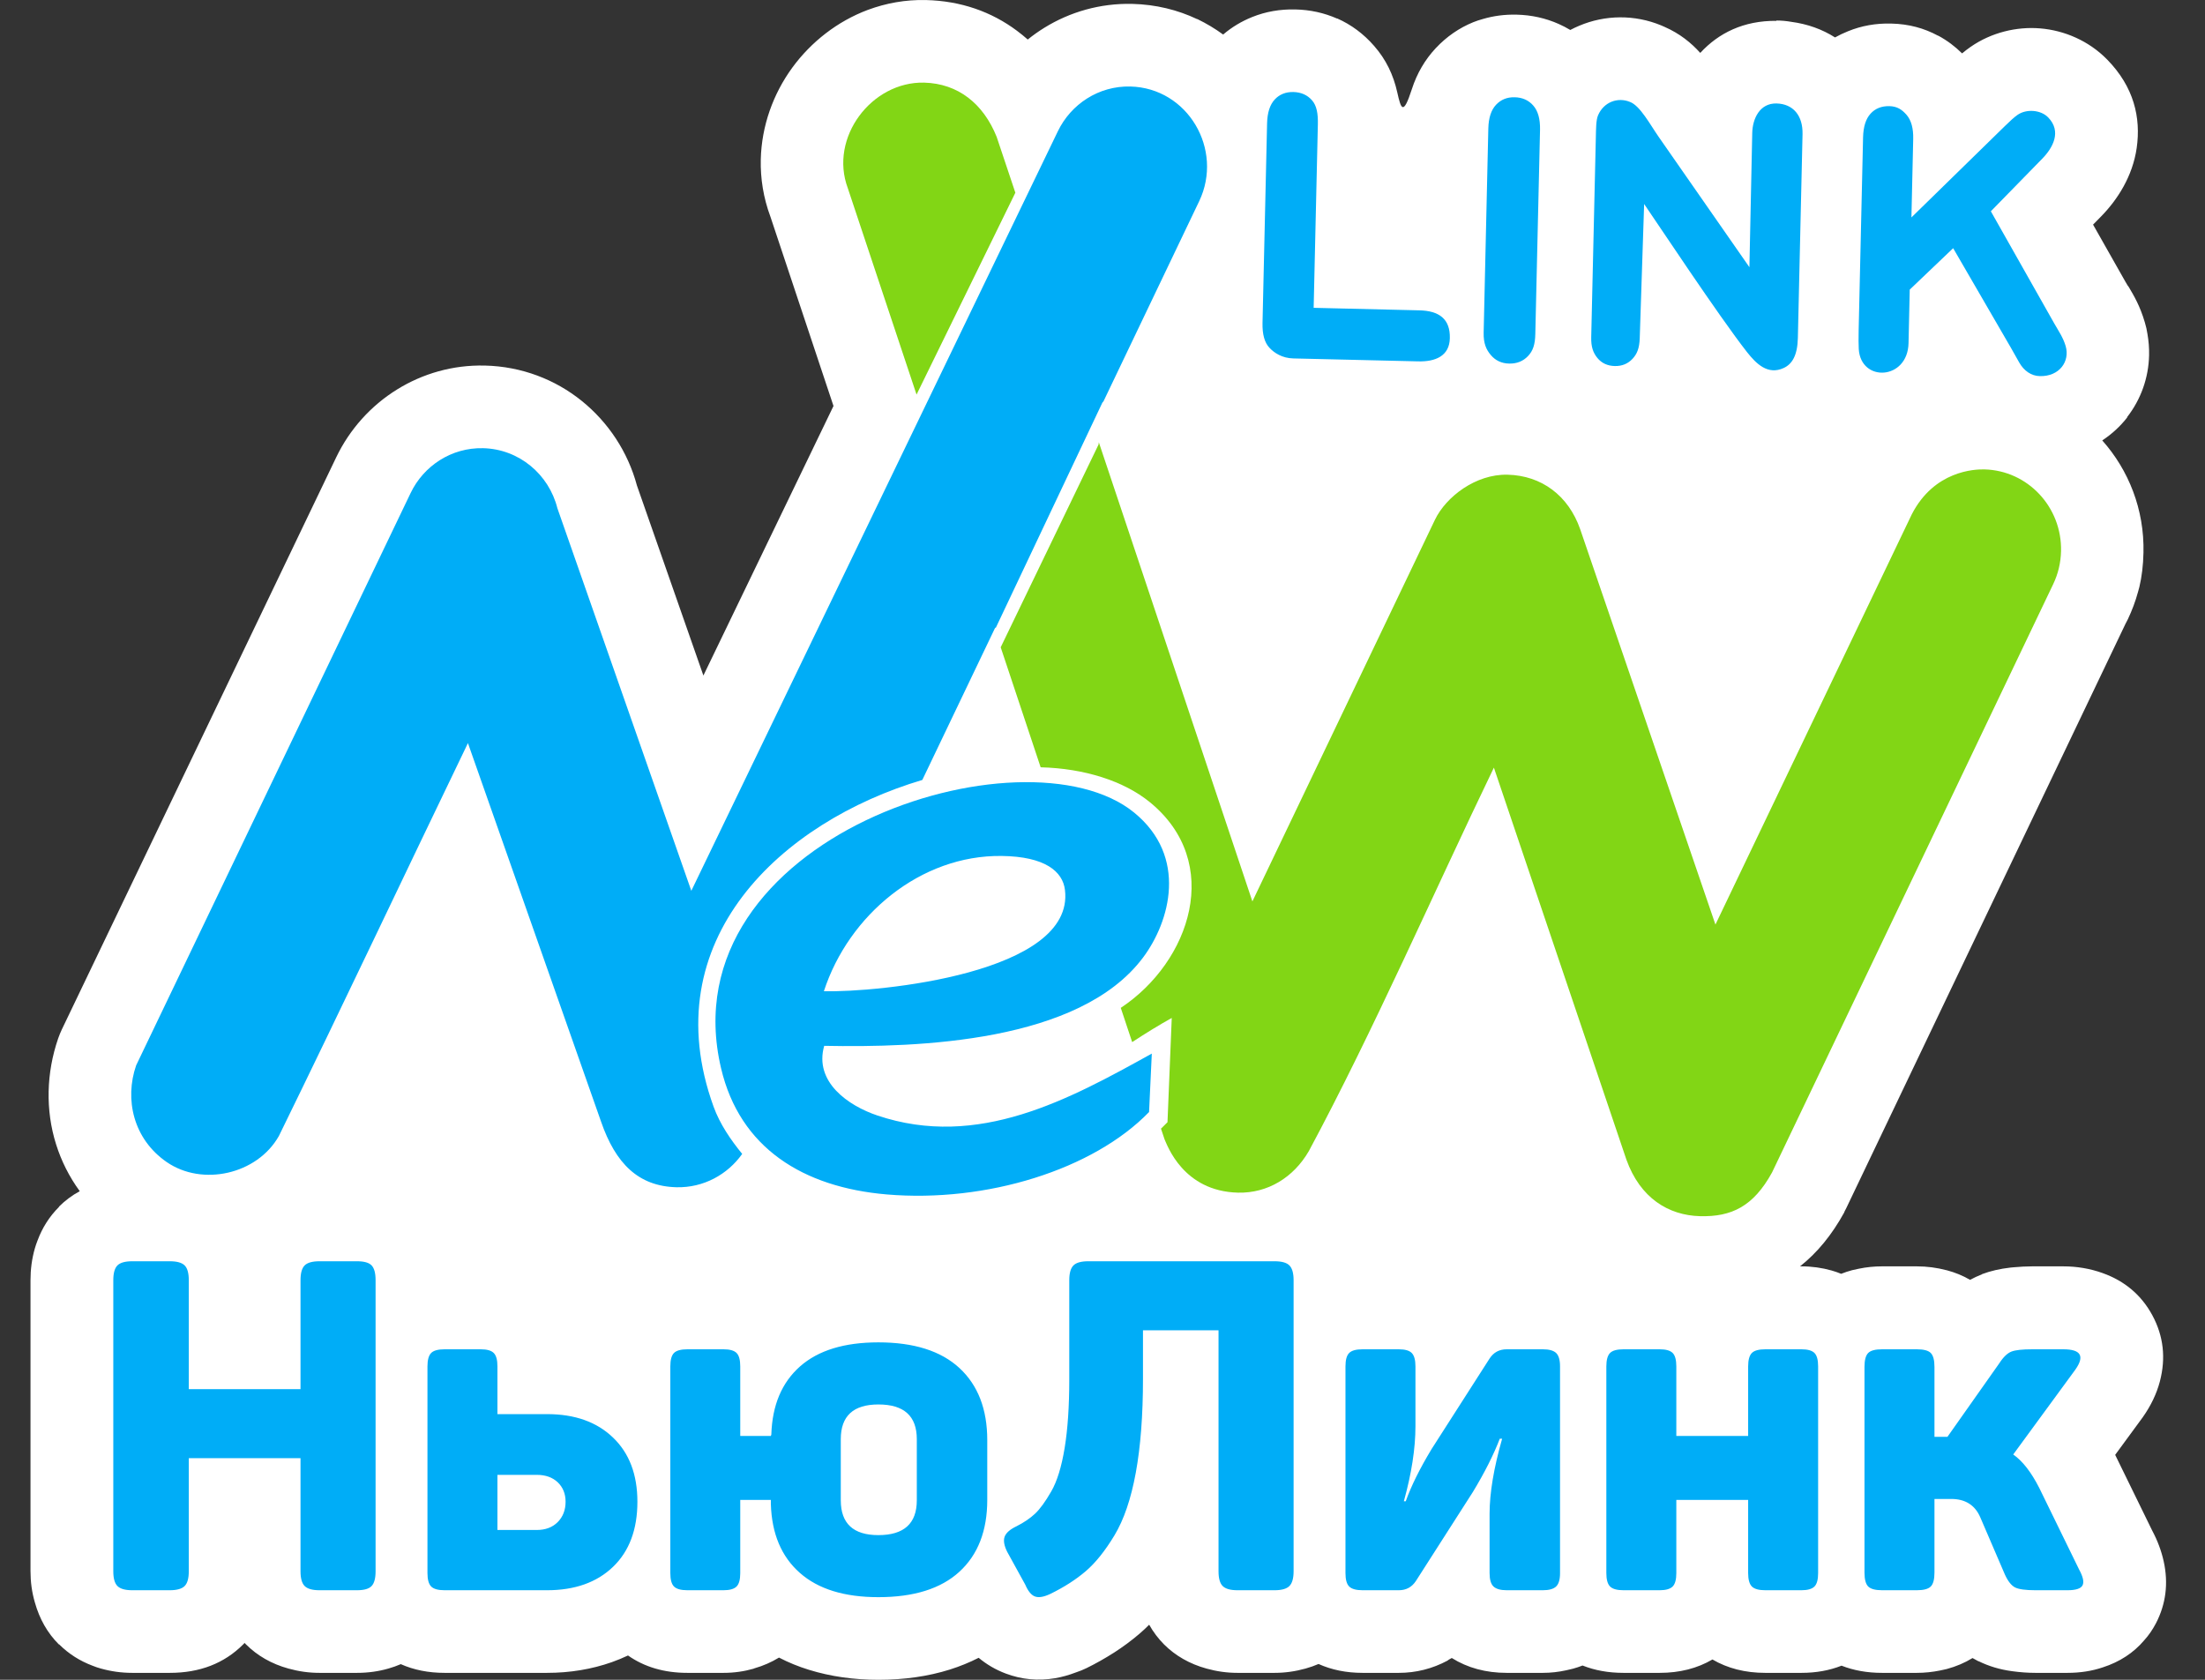 <svg width="42" height="32" viewBox="0 0 42 32" fill="none" xmlns="http://www.w3.org/2000/svg">
<rect x="0" y="0" width="42" height="32" fill="#333333" stroke="none"/>
<path fill-rule="evenodd" clip-rule="evenodd" d="M40.043 8.39C40.546 8.955 40.847 9.708 40.828 10.527C40.823 10.769 40.796 10.988 40.75 11.182L40.724 11.277C40.675 11.457 40.609 11.631 40.531 11.796L40.484 11.887L35.169 23.011L35.129 23.089L35.132 23.09C34.892 23.527 34.614 23.865 34.286 24.124H34.313C34.511 24.124 34.703 24.151 34.888 24.203C34.951 24.221 35.011 24.242 35.07 24.266C35.137 24.239 35.207 24.216 35.279 24.197L35.406 24.169C35.55 24.139 35.698 24.124 35.849 24.124H36.511C36.703 24.124 36.892 24.149 37.074 24.197L37.08 24.198C37.24 24.24 37.388 24.301 37.525 24.381C37.596 24.342 37.669 24.308 37.745 24.279L37.752 24.276L37.751 24.273C37.912 24.212 38.094 24.17 38.297 24.147L38.351 24.142C38.475 24.131 38.595 24.124 38.709 24.124H39.3C39.562 24.124 39.812 24.167 40.047 24.251L40.052 24.253C40.474 24.404 40.79 24.673 40.997 25.056C41.209 25.449 41.258 25.87 41.14 26.318C41.079 26.549 40.971 26.776 40.817 26.995L40.289 27.715L40.994 29.157C41.096 29.348 41.169 29.544 41.213 29.743C41.306 30.163 41.255 30.559 41.065 30.925C41.002 31.045 40.927 31.154 40.84 31.25C40.638 31.487 40.377 31.658 40.057 31.762C39.845 31.834 39.619 31.868 39.38 31.868H38.77C38.628 31.868 38.478 31.857 38.324 31.836C38.093 31.805 37.881 31.741 37.688 31.646L37.686 31.648L37.572 31.586C37.424 31.677 37.26 31.746 37.081 31.795L36.953 31.823C36.809 31.852 36.661 31.868 36.511 31.868H35.849C35.565 31.868 35.308 31.822 35.077 31.731C34.848 31.822 34.593 31.868 34.313 31.868H33.624C33.242 31.868 32.906 31.782 32.618 31.613C32.33 31.782 31.995 31.868 31.612 31.868H30.924C30.637 31.868 30.377 31.821 30.144 31.728C30.086 31.751 30.026 31.771 29.964 31.788L29.837 31.818C29.688 31.851 29.538 31.868 29.388 31.868H28.699C28.302 31.868 27.953 31.773 27.653 31.585C27.645 31.59 27.572 31.627 27.575 31.633C27.285 31.789 26.973 31.868 26.643 31.868H25.954C25.644 31.868 25.364 31.811 25.115 31.699C25.036 31.733 24.954 31.762 24.868 31.786C24.674 31.84 24.477 31.868 24.277 31.868H23.571C23.37 31.868 23.173 31.84 22.98 31.786C22.658 31.697 22.389 31.542 22.173 31.327C22.062 31.215 21.967 31.09 21.889 30.951C21.828 31.012 21.766 31.07 21.703 31.124C21.552 31.253 21.391 31.372 21.222 31.481C21.047 31.592 20.871 31.692 20.695 31.778C20.629 31.81 20.563 31.837 20.495 31.859C20.359 31.911 20.226 31.948 20.098 31.97C19.773 32.025 19.458 31.994 19.16 31.882C18.967 31.81 18.795 31.709 18.641 31.581C18.469 31.669 18.285 31.744 18.092 31.805C17.678 31.935 17.224 32 16.73 32C16.258 32 15.817 31.936 15.409 31.81C15.207 31.748 15.017 31.67 14.838 31.577C14.696 31.664 14.54 31.733 14.369 31.782L14.356 31.786L14.357 31.788C14.172 31.841 13.979 31.868 13.782 31.868H13.093C12.653 31.868 12.276 31.757 11.962 31.537C11.863 31.584 11.76 31.626 11.654 31.664C11.271 31.799 10.858 31.868 10.419 31.868H8.468C8.16 31.868 7.881 31.812 7.634 31.702C7.56 31.734 7.482 31.762 7.401 31.785C7.212 31.84 7.011 31.868 6.8 31.868H6.085C5.884 31.868 5.687 31.84 5.494 31.786C5.172 31.697 4.903 31.542 4.687 31.327L4.659 31.298L4.631 31.327C4.27 31.688 3.805 31.868 3.234 31.868H2.519C2.314 31.868 2.114 31.84 1.922 31.786C1.867 31.771 1.814 31.753 1.763 31.732C1.52 31.641 1.308 31.505 1.128 31.327L1.125 31.323L1.122 31.327C0.904 31.109 0.753 30.843 0.664 30.526C0.607 30.332 0.581 30.134 0.581 29.929V24.386C0.581 24.18 0.607 23.982 0.662 23.788C0.677 23.735 0.695 23.683 0.715 23.632C0.806 23.387 0.942 23.173 1.125 22.991L1.122 22.988C1.239 22.871 1.371 22.772 1.519 22.692C1.318 22.417 1.168 22.116 1.069 21.802C0.862 21.147 0.883 20.434 1.108 19.782C1.128 19.724 1.151 19.669 1.176 19.615L6.404 8.712C6.661 8.176 7.066 7.727 7.564 7.419C8.05 7.118 8.623 6.95 9.232 6.964L9.238 6.964C9.939 6.981 10.578 7.231 11.082 7.638C11.586 8.045 11.96 8.608 12.132 9.249L13.398 12.869L15.876 7.734L14.675 4.129C14.54 3.767 14.483 3.398 14.491 3.039C14.506 2.397 14.728 1.787 15.091 1.289C15.449 0.799 15.951 0.405 16.531 0.188C16.877 0.06 17.247 -0.008 17.631 0.001L17.638 0.001C18.3 0.017 18.884 0.222 19.372 0.587C19.442 0.639 19.51 0.695 19.576 0.753C19.676 0.672 19.782 0.597 19.892 0.529C20.379 0.228 20.954 0.06 21.566 0.074C22.017 0.085 22.433 0.189 22.8 0.363H22.806C22.98 0.447 23.145 0.546 23.298 0.658C23.463 0.517 23.648 0.406 23.852 0.324C24.108 0.221 24.383 0.173 24.673 0.18C24.954 0.186 25.22 0.244 25.469 0.354L25.47 0.351C25.738 0.47 25.974 0.645 26.173 0.874C26.4 1.132 26.541 1.427 26.615 1.761C26.686 2.077 26.727 2.21 26.892 1.7C26.99 1.396 27.143 1.136 27.349 0.916C27.555 0.697 27.794 0.532 28.062 0.423C28.122 0.399 28.182 0.379 28.242 0.363C28.447 0.302 28.662 0.274 28.887 0.279C29.172 0.286 29.439 0.345 29.691 0.457C29.767 0.491 29.84 0.529 29.91 0.571C29.965 0.542 30.021 0.515 30.079 0.491C30.572 0.282 31.134 0.274 31.642 0.484L31.708 0.513C31.997 0.64 32.212 0.815 32.386 1.008C32.732 0.632 33.209 0.391 33.837 0.397V0.391C33.934 0.391 34.028 0.4 34.119 0.416C34.43 0.457 34.709 0.558 34.953 0.713C35.032 0.669 35.115 0.629 35.201 0.595C35.458 0.49 35.73 0.442 36.019 0.449L36.025 0.449C36.36 0.457 36.648 0.536 36.917 0.681L36.918 0.679C37.096 0.775 37.242 0.888 37.373 1.017C37.43 0.97 37.485 0.927 37.538 0.891C37.932 0.618 38.415 0.503 38.862 0.541C39.321 0.579 39.786 0.777 40.133 1.131L40.139 1.137C40.645 1.655 40.782 2.239 40.699 2.819C40.621 3.36 40.333 3.803 40.026 4.118L39.868 4.279L40.483 5.365L40.534 5.451L40.537 5.449C40.652 5.643 40.761 5.826 40.854 6.141C40.877 6.215 40.893 6.289 40.904 6.363C40.927 6.496 40.938 6.63 40.935 6.763L40.935 6.769C40.925 7.199 40.779 7.609 40.516 7.947L40.52 7.95C40.389 8.119 40.228 8.268 40.043 8.39Z" fill="white"/>
<path fill-rule="evenodd" clip-rule="evenodd" d="M20.93 8.425L23.855 17.172L27.333 9.9C27.543 9.465 28.107 9.029 28.715 9.043C29.363 9.059 29.875 9.44 30.099 10.082L32.675 17.613L36.415 9.798C36.843 8.964 37.616 8.938 37.797 8.942C38.623 8.962 39.277 9.659 39.258 10.499C39.253 10.724 39.2 10.937 39.109 11.127L33.753 22.336C33.398 22.983 32.98 23.184 32.38 23.168C31.781 23.152 31.242 22.824 30.979 22.091L28.455 14.623C27.313 16.991 26.16 19.638 24.931 21.927C24.64 22.431 24.146 22.733 23.582 22.72C22.534 22.695 22.233 21.812 22.183 21.707L22.114 21.501C22.156 21.46 22.198 21.42 22.238 21.378L22.319 19.392C22.072 19.529 21.821 19.685 21.565 19.852L21.348 19.2C22.676 18.32 23.309 16.428 21.9 15.28C21.408 14.879 20.657 14.638 19.822 14.617H19.822L19.061 12.331L20.925 8.468L20.93 8.425ZM17.601 1.574C18.247 1.59 18.73 1.974 18.984 2.607L19.34 3.671L17.458 7.517L16.149 3.586C15.788 2.619 16.605 1.551 17.601 1.574Z" fill="#82D615"/>
<path d="M6.8 24.027C6.936 24.027 7.028 24.053 7.078 24.106C7.129 24.159 7.154 24.253 7.154 24.389V29.932C7.154 30.067 7.129 30.161 7.078 30.214C7.028 30.267 6.936 30.294 6.8 30.294H6.086C5.95 30.294 5.856 30.267 5.803 30.214C5.75 30.161 5.724 30.067 5.724 29.932V27.778H3.596V29.932C3.596 30.067 3.57 30.161 3.517 30.214C3.464 30.267 3.369 30.294 3.234 30.294H2.519C2.384 30.294 2.29 30.267 2.237 30.214C2.184 30.161 2.158 30.067 2.158 29.932V24.389C2.158 24.253 2.184 24.159 2.237 24.106C2.29 24.053 2.384 24.027 2.519 24.027H3.234C3.369 24.027 3.464 24.053 3.517 24.106C3.57 24.159 3.596 24.253 3.596 24.389V26.463H5.724V24.389C5.724 24.253 5.75 24.159 5.803 24.106C5.856 24.053 5.95 24.027 6.086 24.027H6.8ZM21.771 18.243C20.559 19.861 17.484 19.958 15.699 19.923C15.503 20.612 16.158 21.064 16.712 21.25C18.633 21.897 20.368 20.942 21.939 20.071L21.887 21.184C20.826 22.28 18.792 22.916 16.89 22.754C15.299 22.618 14.093 21.871 13.735 20.352C12.695 15.944 19.518 13.78 21.602 15.479C22.632 16.319 22.285 17.558 21.771 18.243ZM19.079 16.306C17.535 16.286 16.165 17.431 15.693 18.883C16.727 18.907 20.477 18.544 20.285 16.954C20.243 16.602 19.907 16.316 19.079 16.306ZM19.455 3.94L20.15 2.5C20.399 1.984 20.927 1.634 21.529 1.648C22.626 1.674 23.31 2.849 22.842 3.832L21.007 7.67L21.009 7.646L18.964 11.967L18.959 11.951L17.568 14.858C14.883 15.655 12.442 17.907 13.592 21.082C13.713 21.415 13.917 21.712 14.137 21.982C13.858 22.376 13.399 22.629 12.886 22.617C12.162 22.599 11.725 22.168 11.448 21.365L8.913 14.156C7.704 16.662 6.537 19.138 5.312 21.641C4.896 22.375 3.852 22.604 3.175 22.137C2.538 21.698 2.37 20.941 2.593 20.296L7.821 9.393C8.069 8.875 8.598 8.524 9.201 8.538C9.888 8.554 10.455 9.037 10.617 9.682L13.168 16.97L17.583 7.82L19.455 3.94ZM36.442 2.648L36.408 4.142L38.19 2.4C38.287 2.305 38.365 2.233 38.431 2.187C38.598 2.072 38.871 2.091 39.012 2.236C39.275 2.505 39.102 2.817 38.899 3.024L37.921 4.025L39.129 6.162C39.212 6.308 39.297 6.427 39.346 6.593C39.431 6.884 39.227 7.174 38.855 7.165C38.689 7.162 38.55 7.062 38.461 6.905C38.403 6.805 38.354 6.713 38.307 6.632L37.203 4.728L36.376 5.517L36.353 6.538C36.337 7.243 35.443 7.288 35.405 6.649C35.4 6.566 35.4 6.445 35.403 6.289L35.487 2.617C35.492 2.414 35.539 2.265 35.629 2.166C35.718 2.067 35.838 2.019 35.989 2.022C36.136 2.026 36.225 2.085 36.315 2.187C36.404 2.29 36.447 2.444 36.442 2.648ZM31.595 2.609L33.322 5.09L33.376 2.533C33.382 2.261 33.518 1.964 33.838 1.971C34.158 1.979 34.342 2.204 34.334 2.556L34.245 6.44C34.237 6.768 34.138 6.935 33.976 7.01C33.672 7.151 33.451 6.929 33.276 6.707C32.737 6.019 31.543 4.213 31.317 3.886L31.233 6.446C31.226 6.634 31.183 6.742 31.095 6.836C31.006 6.931 30.893 6.976 30.759 6.973C30.619 6.97 30.509 6.919 30.427 6.82C30.345 6.719 30.305 6.61 30.309 6.424L30.397 2.615C30.401 2.452 30.4 2.288 30.439 2.197C30.548 1.941 30.817 1.847 31.045 1.941C31.239 2.011 31.431 2.374 31.595 2.609ZM28.26 6.338L28.349 2.447C28.354 2.245 28.403 2.095 28.496 1.996C28.589 1.897 28.707 1.849 28.851 1.853C28.998 1.856 29.117 1.909 29.206 2.012C29.295 2.113 29.338 2.266 29.334 2.471L29.244 6.362C29.24 6.566 29.199 6.684 29.105 6.783C29.011 6.882 28.89 6.93 28.744 6.926C28.602 6.923 28.486 6.869 28.398 6.765C28.308 6.66 28.256 6.541 28.26 6.338ZM25.102 2.371L25.022 5.864L27.034 5.912C27.41 5.92 27.625 6.074 27.616 6.443C27.609 6.784 27.338 6.893 27.012 6.884L24.635 6.828C24.422 6.823 24.27 6.723 24.179 6.624C24.086 6.525 24.043 6.367 24.048 6.152L24.135 2.348C24.14 2.146 24.188 1.996 24.28 1.896C24.371 1.797 24.491 1.75 24.637 1.753C24.783 1.757 24.902 1.809 24.991 1.911C25.081 2.013 25.107 2.167 25.102 2.371ZM10.42 26.939C10.949 26.939 11.368 27.088 11.677 27.386C11.986 27.682 12.141 28.09 12.141 28.608C12.141 29.137 11.986 29.551 11.677 29.848C11.368 30.145 10.949 30.294 10.42 30.294H8.469C8.345 30.294 8.26 30.27 8.213 30.223C8.166 30.176 8.142 30.09 8.142 29.967V26.03C8.142 25.907 8.166 25.821 8.213 25.774C8.26 25.727 8.345 25.704 8.469 25.704H9.157C9.275 25.704 9.357 25.727 9.404 25.774C9.452 25.821 9.475 25.907 9.475 26.03V26.939H10.42ZM10.225 29.146C10.39 29.146 10.523 29.096 10.623 28.996C10.722 28.896 10.773 28.767 10.773 28.608C10.773 28.455 10.722 28.332 10.623 28.237C10.523 28.143 10.39 28.096 10.225 28.096H9.475V29.146H10.225ZM14.692 27.328C14.709 26.769 14.892 26.337 15.239 26.03C15.586 25.724 16.083 25.572 16.731 25.572C17.407 25.572 17.922 25.735 18.275 26.061C18.628 26.388 18.805 26.845 18.805 27.434V28.573C18.805 29.161 18.628 29.617 18.275 29.941C17.922 30.265 17.407 30.426 16.731 30.426C16.083 30.426 15.584 30.272 15.235 29.963C14.884 29.654 14.7 29.217 14.683 28.652V28.573H14.1V29.967C14.1 30.09 14.077 30.176 14.03 30.223C13.982 30.27 13.9 30.294 13.782 30.294H13.094C12.97 30.294 12.885 30.27 12.838 30.223C12.791 30.176 12.768 30.09 12.768 29.967V26.03C12.768 25.907 12.791 25.821 12.838 25.774C12.885 25.727 12.97 25.704 13.094 25.704H13.782C13.9 25.704 13.982 25.727 14.03 25.774C14.077 25.821 14.1 25.907 14.1 26.03V27.355H14.683L14.692 27.328ZM17.463 27.416C17.463 26.975 17.219 26.755 16.731 26.755C16.254 26.755 16.015 26.975 16.015 27.416V28.581C16.015 29.023 16.254 29.244 16.731 29.244C17.219 29.244 17.463 29.023 17.463 28.581V27.416ZM24.277 24.027C24.413 24.027 24.507 24.053 24.56 24.106C24.613 24.159 24.64 24.253 24.64 24.389V29.932C24.64 30.067 24.613 30.161 24.56 30.214C24.507 30.267 24.413 30.294 24.277 30.294H23.572C23.436 30.294 23.342 30.267 23.289 30.214C23.236 30.161 23.21 30.067 23.21 29.932V25.342H21.771V26.269C21.771 26.963 21.725 27.559 21.634 28.056C21.543 28.553 21.407 28.951 21.228 29.248C21.049 29.545 20.866 29.773 20.68 29.932C20.495 30.09 20.27 30.235 20.006 30.364C19.882 30.423 19.785 30.439 19.714 30.413C19.643 30.387 19.582 30.311 19.529 30.188L19.184 29.561C19.126 29.444 19.109 29.348 19.136 29.274C19.163 29.201 19.238 29.135 19.361 29.076C19.502 29.005 19.62 28.925 19.714 28.837C19.808 28.749 19.911 28.608 20.023 28.413C20.135 28.22 20.22 27.943 20.279 27.584C20.338 27.225 20.367 26.789 20.367 26.278V24.389C20.367 24.253 20.394 24.159 20.447 24.106C20.5 24.053 20.594 24.027 20.729 24.027H24.277ZM26.643 25.704C26.761 25.704 26.843 25.727 26.89 25.774C26.937 25.821 26.961 25.907 26.961 26.03V27.169C26.961 27.593 26.887 28.07 26.74 28.599H26.776C26.881 28.305 27.046 27.972 27.27 27.602L28.373 25.88C28.45 25.762 28.558 25.704 28.7 25.704H29.388C29.506 25.704 29.59 25.727 29.64 25.774C29.69 25.821 29.715 25.907 29.715 26.03V29.967C29.715 30.09 29.69 30.176 29.64 30.223C29.59 30.27 29.506 30.294 29.388 30.294H28.7C28.582 30.294 28.498 30.27 28.448 30.223C28.398 30.176 28.373 30.09 28.373 29.967V28.837C28.373 28.443 28.453 27.966 28.612 27.408H28.567C28.45 27.713 28.279 28.052 28.055 28.422L26.97 30.117C26.893 30.235 26.784 30.294 26.643 30.294H25.954C25.831 30.294 25.746 30.27 25.699 30.223C25.651 30.176 25.628 30.09 25.628 29.967V26.03C25.628 25.907 25.651 25.821 25.699 25.774C25.746 25.727 25.831 25.704 25.954 25.704H26.643ZM34.314 25.704C34.431 25.704 34.514 25.727 34.561 25.774C34.608 25.821 34.631 25.907 34.631 26.03V29.967C34.631 30.09 34.608 30.176 34.561 30.223C34.514 30.27 34.431 30.294 34.314 30.294H33.625C33.502 30.294 33.416 30.27 33.369 30.223C33.322 30.176 33.298 30.09 33.298 29.967V28.573H31.93V29.967C31.93 30.09 31.907 30.176 31.86 30.223C31.813 30.27 31.73 30.294 31.613 30.294H30.924C30.801 30.294 30.715 30.27 30.668 30.223C30.621 30.176 30.597 30.09 30.597 29.967V26.03C30.597 25.907 30.621 25.821 30.668 25.774C30.715 25.727 30.801 25.704 30.924 25.704H31.613C31.73 25.704 31.813 25.727 31.86 25.774C31.907 25.821 31.93 25.907 31.93 26.03V27.355H33.298V26.03C33.298 25.907 33.322 25.821 33.369 25.774C33.416 25.727 33.502 25.704 33.625 25.704H34.314ZM39.601 29.897C39.678 30.038 39.7 30.139 39.667 30.201C39.635 30.263 39.539 30.294 39.38 30.294H38.771C38.583 30.294 38.454 30.276 38.383 30.241C38.312 30.205 38.247 30.123 38.188 29.994L37.721 28.908C37.621 28.673 37.435 28.555 37.165 28.555H36.847V29.958C36.847 30.088 36.823 30.176 36.776 30.223C36.729 30.27 36.641 30.294 36.511 30.294H35.85C35.72 30.294 35.632 30.27 35.585 30.223C35.538 30.176 35.514 30.088 35.514 29.958V26.039C35.514 25.91 35.538 25.821 35.585 25.774C35.632 25.727 35.72 25.704 35.85 25.704H36.511C36.641 25.704 36.729 25.727 36.776 25.774C36.823 25.821 36.847 25.91 36.847 26.039V27.372H37.023H37.094L38.083 25.969C38.159 25.851 38.236 25.778 38.312 25.748C38.389 25.718 38.521 25.704 38.709 25.704H39.301C39.636 25.704 39.713 25.833 39.53 26.092L38.347 27.708C38.524 27.831 38.689 28.043 38.842 28.343L39.601 29.897Z" fill="#00ADF7"/>
</svg>
